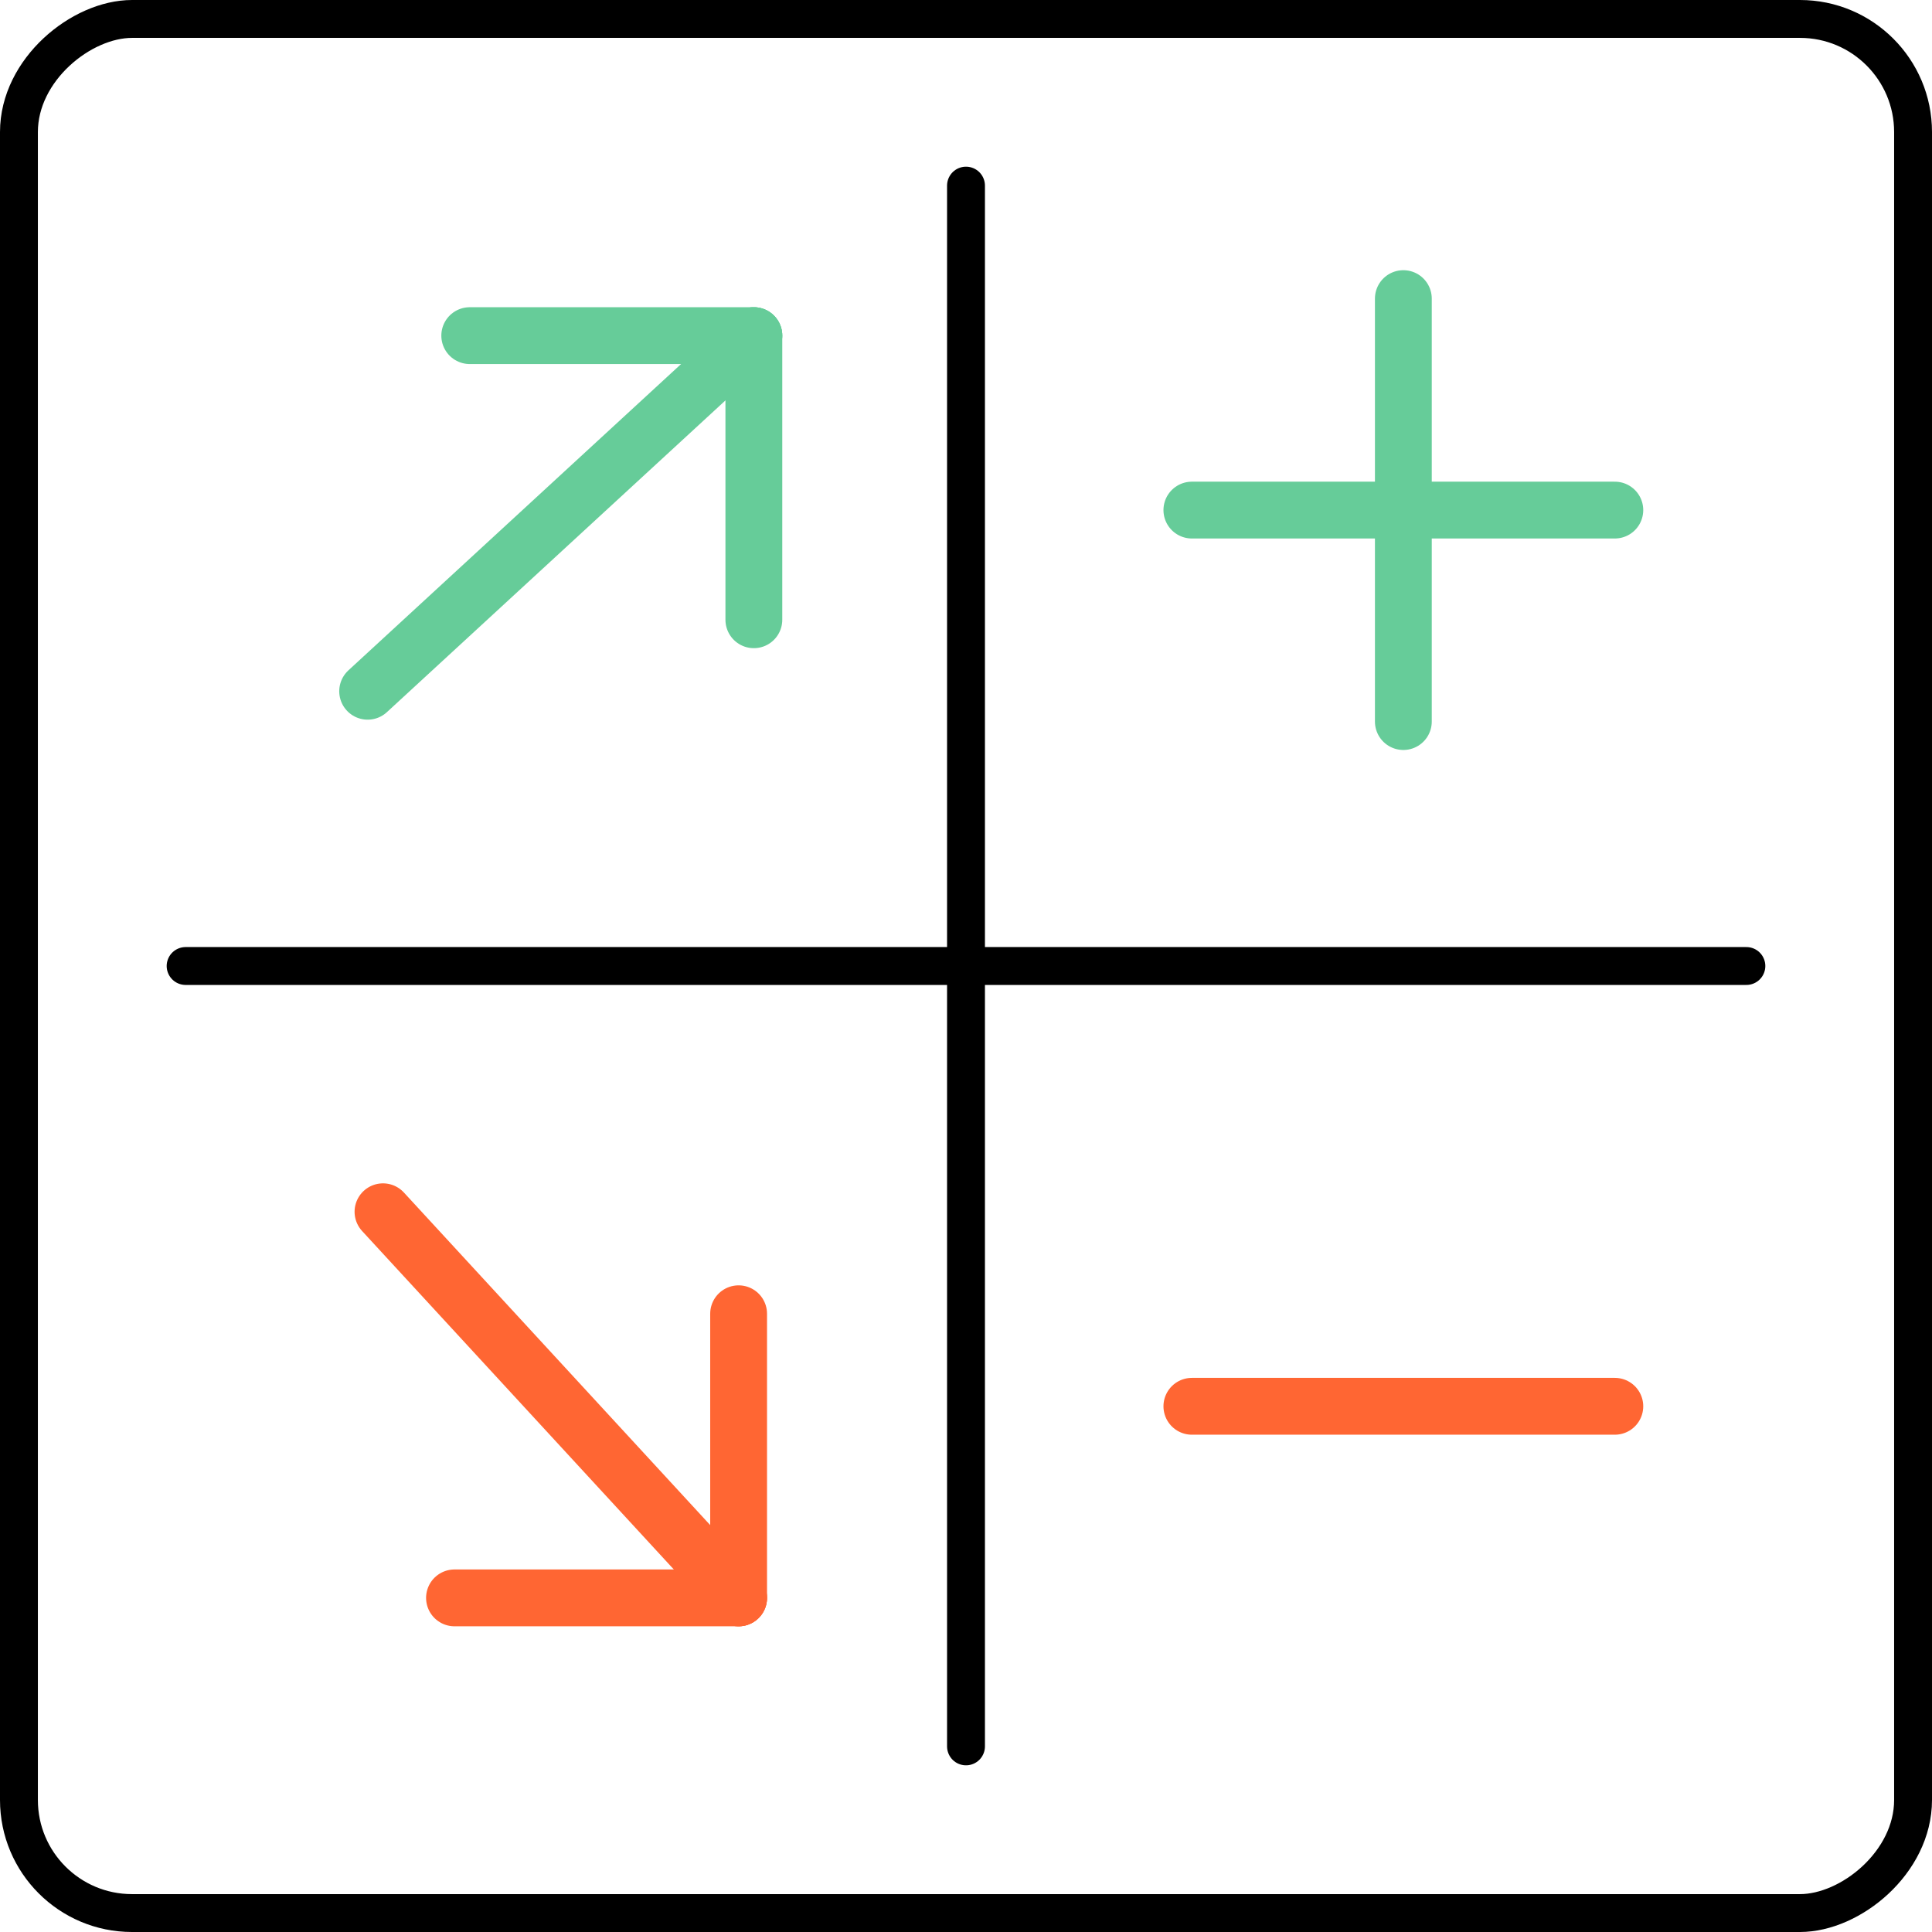 <svg xmlns="http://www.w3.org/2000/svg" id="Layer_2" data-name="Layer 2" viewBox="0 0 204 204"><defs><style>      .cls-1, .cls-2 {        stroke: #000;        stroke-width: 4px;      }      .cls-1, .cls-2, .cls-3, .cls-4 {        stroke-miterlimit: 10;      }      .cls-1, .cls-2, .cls-4 {        fill: none;      }      .cls-1, .cls-3, .cls-4 {        stroke-linecap: round;      }      .cls-3 {        fill: #6c9;        stroke: #6c9;      }      .cls-3, .cls-4 {        stroke-width: 6px;      }      .cls-4 {        stroke: #f63;      }    </style></defs><g id="Layer_1-2" data-name="Layer 1"><rect class="cls-2" x="2" y="2" width="200" height="200" rx="11.94" ry="11.94" transform="translate(0 204) rotate(-90)"></rect><line class="cls-1" x1="102" y1="19.6" x2="102" y2="184.4"></line><line class="cls-1" x1="19.6" y1="102" x2="184.4" y2="102"></line><g><line class="cls-3" x1="49.6" y1="35.44" x2="79.6" y2="35.44"></line><line class="cls-3" x1="79.6" y1="65.44" x2="79.6" y2="35.44"></line><line class="cls-3" x1="38.82" y1="72.99" x2="79.6" y2="35.44"></line></g><g><line class="cls-3" x1="125.85" y1="53.86" x2="170.51" y2="53.86"></line><line class="cls-3" x1="148.18" y1="76.19" x2="148.18" y2="31.53"></line></g><line class="cls-4" x1="125.85" y1="148.49" x2="170.51" y2="148.49"></line><g><line class="cls-4" x1="77.99" y1="138.72" x2="77.99" y2="168.72"></line><line class="cls-4" x1="47.99" y1="168.72" x2="77.99" y2="168.72"></line><line class="cls-4" x1="40.44" y1="127.95" x2="77.99" y2="168.72"></line></g></g></svg>